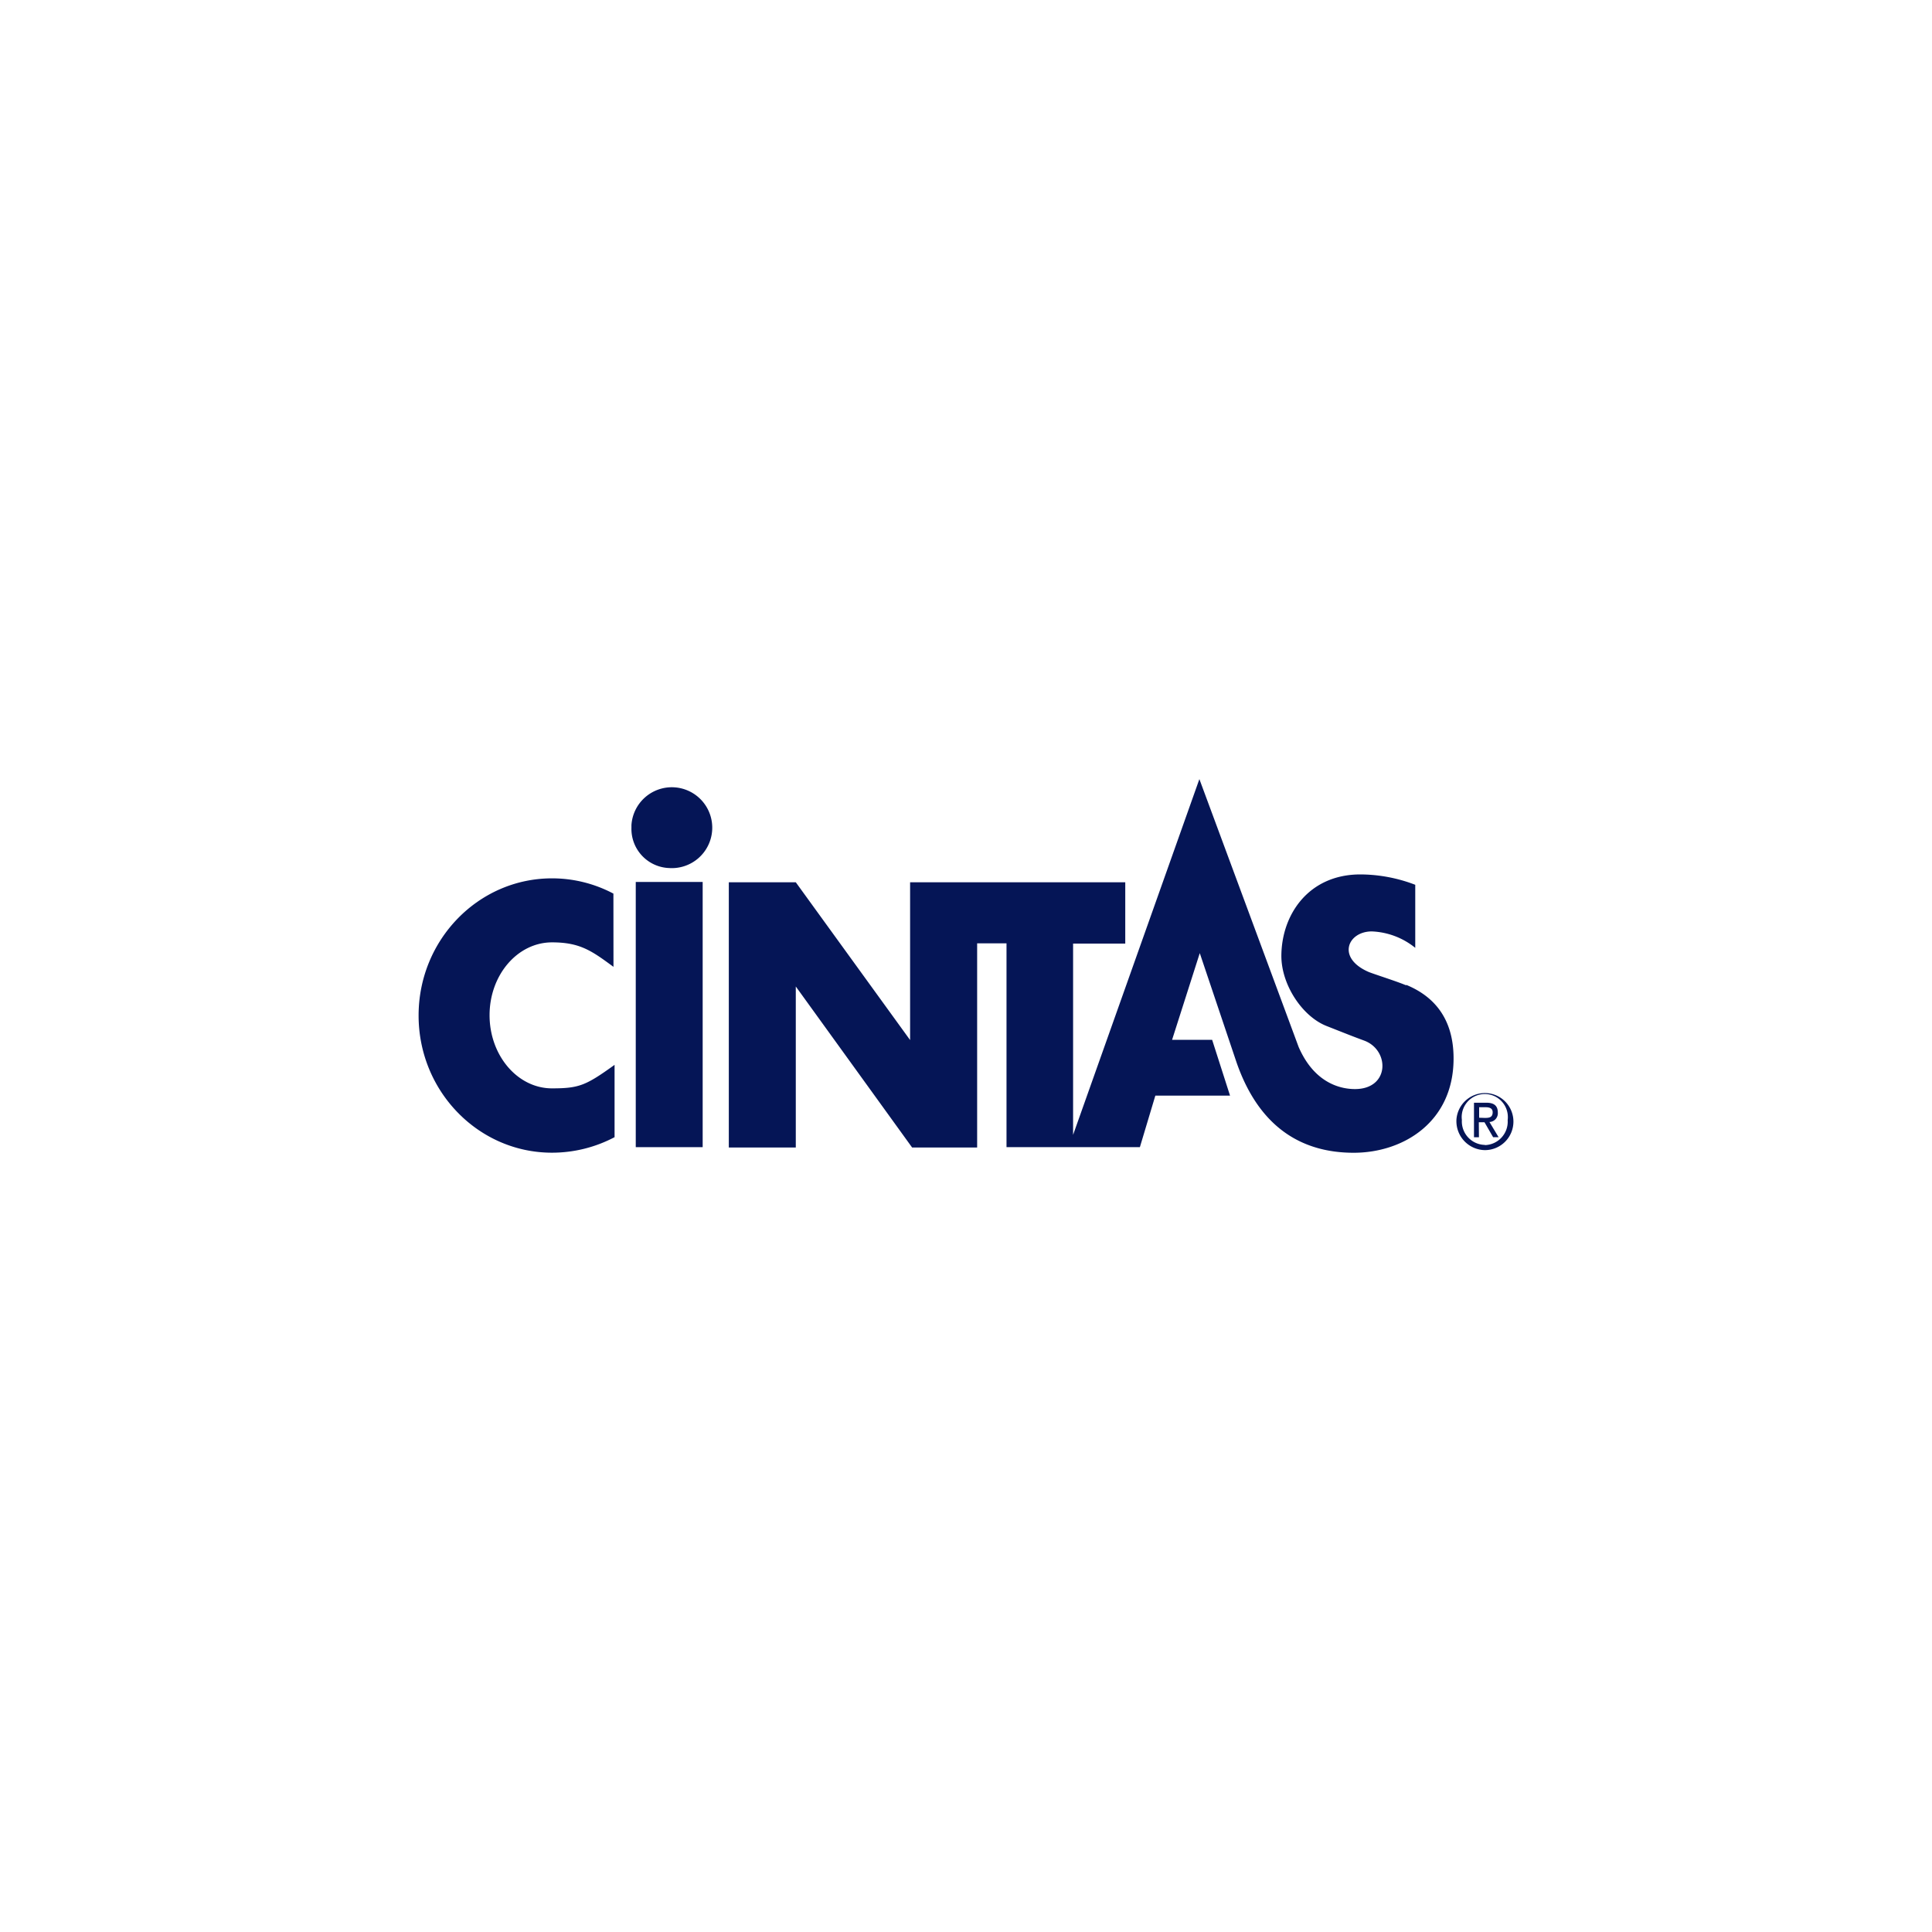 <svg id="Layer_1" data-name="Layer 1" xmlns="http://www.w3.org/2000/svg" viewBox="0 0 300 300"><g id="layer1"><g id="g153"><path id="path67" d="M226.15,173.93a4.43,4.43,0,1,1,4.43,4.66,4.49,4.49,0,0,1-4.43-4.56v-.1m4.43,3.88a3.64,3.64,0,0,0,3.53-3.88A3.57,3.57,0,1,0,227,173a3.39,3.39,0,0,0,0,.9,3.65,3.65,0,0,0,3.57,3.88m-.92-1.19h-.77v-5.36h1.92c1.19,0,1.78.47,1.78,1.52a1.36,1.36,0,0,1-1.24,1.47h-.06l1.42,2.36h-.85l-1.34-2.32h-.88Zm.91-3c.64,0,1.22-.05,1.22-.88,0-.66-.56-.78-1.1-.78h-1v1.63Z" fill="#051556"/><path id="path69" d="M95.26,150.13c-3.33-2.44-5.14-3.8-9.54-3.8-5.36,0-9.7,5.06-9.7,11.31S80.36,169,85.71,169c4.21,0,5.26-.44,9.72-3.65v11.23a20.82,20.82,0,0,1-9.72,2.41c-11.42,0-20.71-9.54-20.71-21.3s9.29-21.3,20.71-21.3a20.33,20.33,0,0,1,9.54,2.37Z" fill="#051556"/><rect id="rect71" x="98.72" y="136.95" width="10.39" height="41.18" fill="#051556"/><path id="path73" d="M103.91,134.79a6.28,6.28,0,1,0-5.86-6.66c0,.13,0,.27,0,.4a6.08,6.08,0,0,0,5.88,6.26" fill="#051556"/><path id="path75" d="M218.34,153c-1.38-.6-5.22-1.81-5.85-2.09-5-2.19-3.2-6.28.52-6.28a11.44,11.44,0,0,1,6.75,2.55v-9.79a24,24,0,0,0-8.52-1.61c-8.09,0-12.25,6.3-12.27,12.66,0,4.47,3.24,9.38,7,10.87,3.35,1.32,3.85,1.53,5.85,2.27,4,1.47,4,7.53-1.42,7.53-1.78,0-6.15-.56-8.75-6.54l-15.41-41.59-19.61,55.24v-29.7h8.1V137H141.32V161.5L123.57,137h-10.4v41.18h10.4v-25l18.06,25h10.1V146.48h4.56v31.65H177l2.4-8H191l-2.78-8.67H182L186.3,148l5.72,17c3.63,10.41,10.49,14,18.18,14s15.51-4.76,15.51-14.64c0-7-3.88-10-7.35-11.43" fill="#051556"/></g></g></svg>